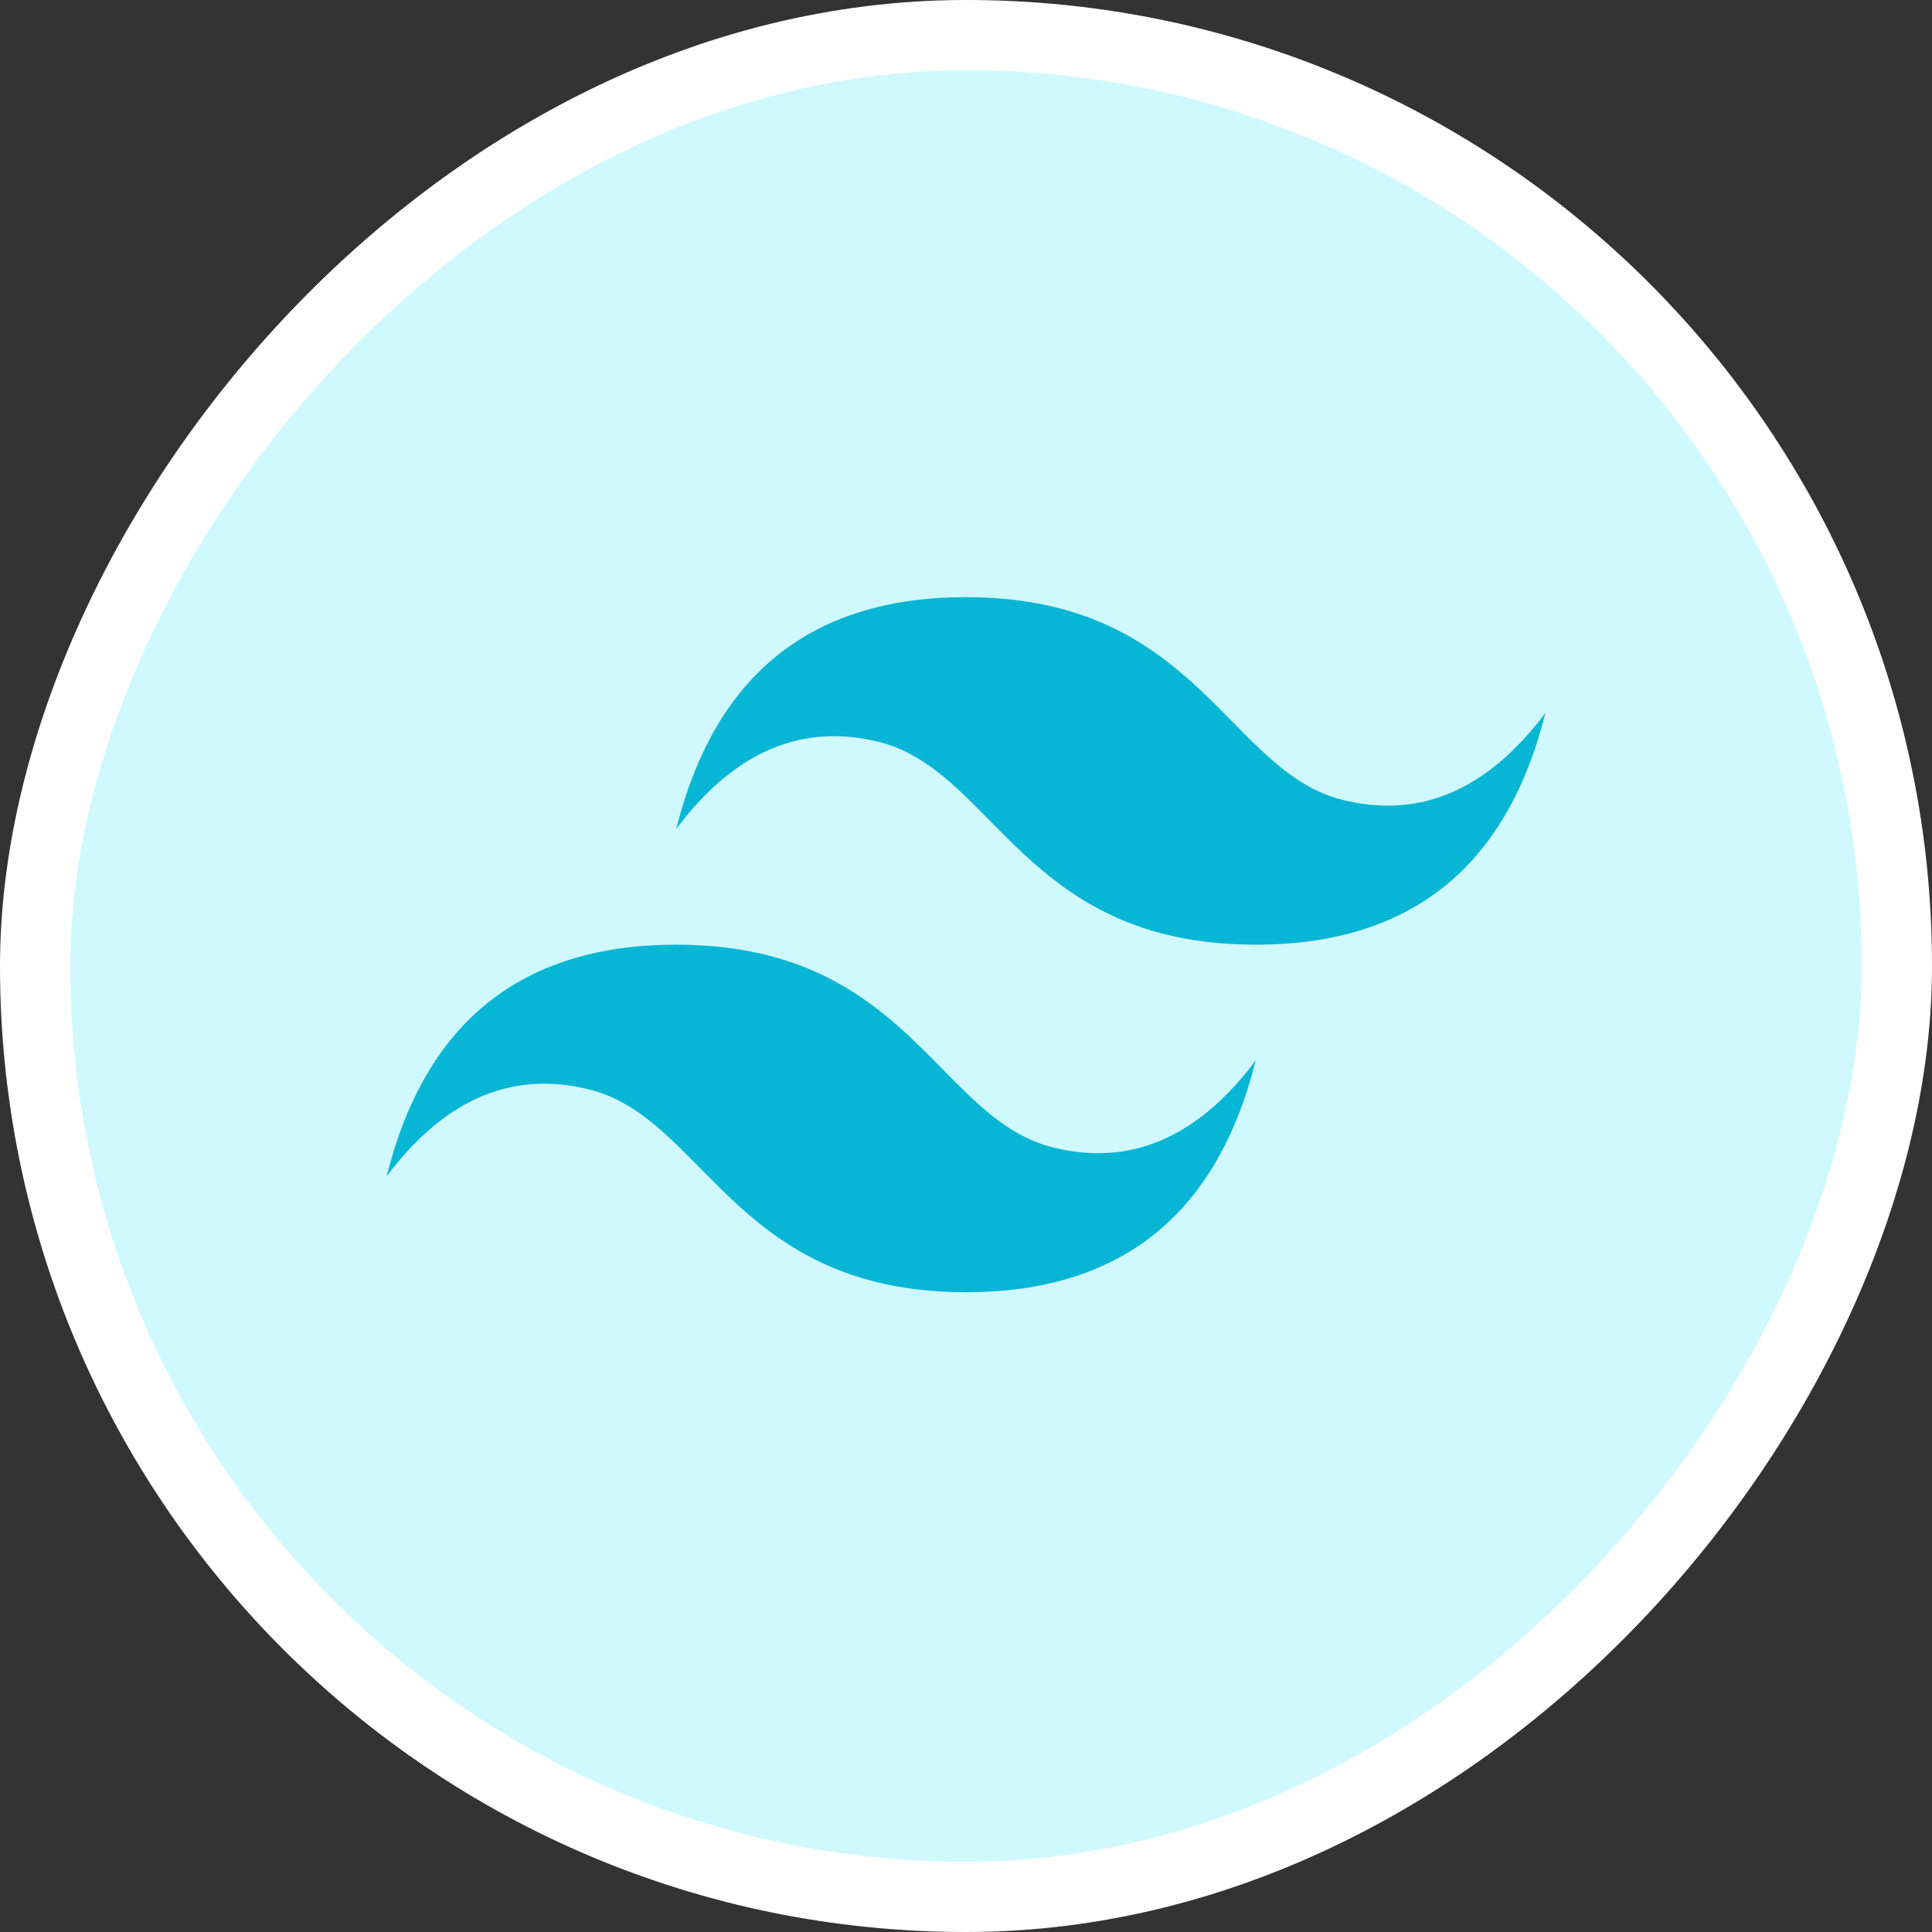 <svg width="55" height="55" viewBox="0 0 55 55" fill="none" xmlns="http://www.w3.org/2000/svg">
<rect x="0" y="0" width="55" height="55" fill="#333333" stroke="none"/>
<rect x="-1" y="1" width="53" height="53" rx="26.5" transform="matrix(-1 0 0 1 53 0)" fill="#D0F8FF"/>
<rect x="-1" y="1" width="53" height="53" rx="26.5" transform="matrix(-1 0 0 1 53 0)" stroke="white" stroke-width="2"/>
<g clip-path="url(#clip0_2_58)">
<path d="M27.5 17C23.102 17 20.353 19.199 19.253 23.595C20.902 21.397 22.827 20.573 25.026 21.122C26.281 21.436 27.177 22.346 28.17 23.353C29.787 24.994 31.659 26.893 35.747 26.893C40.145 26.893 42.894 24.695 43.993 20.297C42.344 22.496 40.42 23.321 38.221 22.771C36.966 22.458 36.069 21.547 35.077 20.54C33.46 18.899 31.588 17 27.5 17ZM19.253 26.893C14.855 26.893 12.106 29.092 11.006 33.489C12.656 31.29 14.58 30.466 16.779 31.016C18.034 31.33 18.93 32.239 19.923 33.246C21.54 34.887 23.412 36.787 27.5 36.787C31.898 36.787 34.647 34.588 35.747 30.191C34.097 32.39 32.173 33.214 29.974 32.664C28.719 32.351 27.823 31.441 26.83 30.434C25.213 28.793 23.341 26.893 19.253 26.893Z" fill="#06B6D4"/>
</g>
<defs>
<clipPath id="clip0_2_58">
<rect width="33" height="19.787" fill="white" transform="translate(11 17)"/>
</clipPath>
</defs>
</svg>
